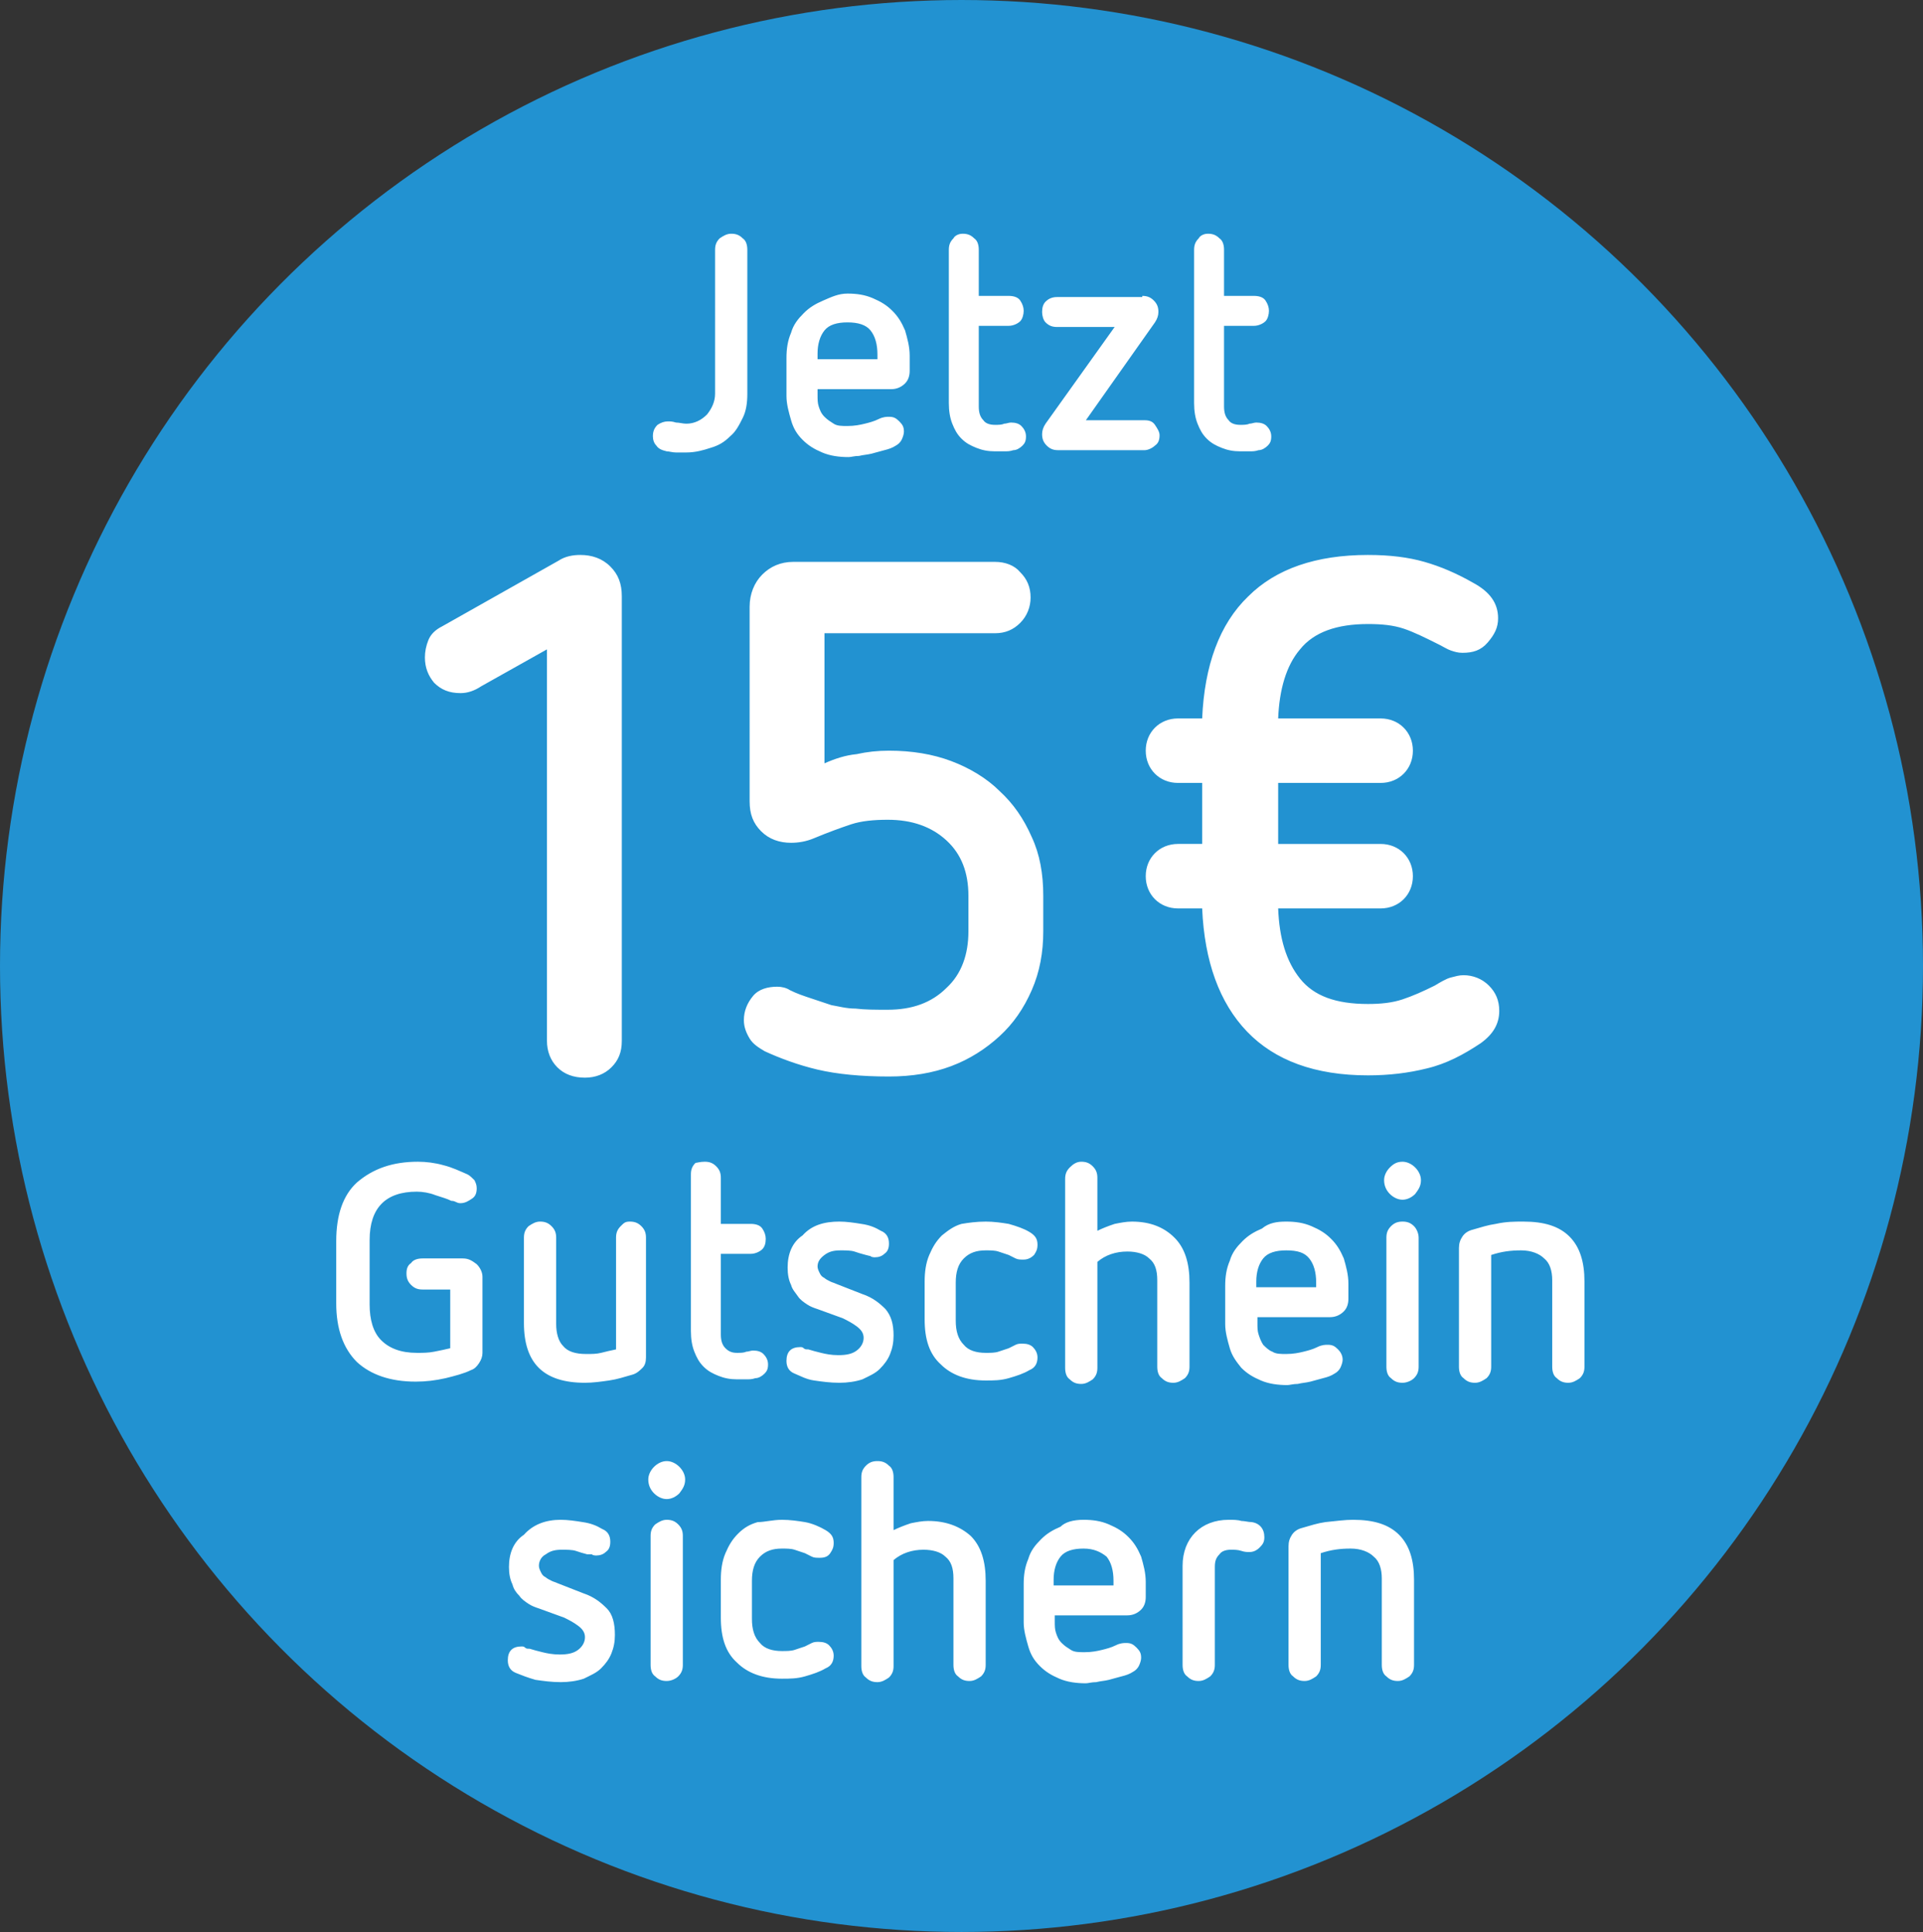 <?xml version="1.0" encoding="UTF-8"?>
<svg xmlns="http://www.w3.org/2000/svg" xml:space="preserve" viewBox="0 0 167 167.8">
  <rect x="0" y="0" width="167" height="167.8" fill="#333333" stroke="none"/>
  <style>.st1{fill:#fff}</style>
  <g id="Ebene_1">
    <ellipse id="Ellipse_13_00000046320352023012992290000001572485772162091949_" cx="83.5" cy="83.9" fill="#2292d1" rx="83.5" ry="83.9"></ellipse>
    <path d="M48.7 132c.6 0 1.3.1 1.9.2.7.1 1.2.3 1.7.6.5.2.7.6.7 1.1 0 .4-.1.7-.4.9-.2.2-.5.3-.8.3-.1 0-.3 0-.4-.1H51c-.4-.1-.7-.2-1-.3-.3-.1-.8-.1-1.2-.1-.6 0-1 .1-1.4.4-.4.2-.6.6-.6 1 0 .2.1.4.2.6.1.2.2.3.4.4.1.1.3.2.5.3.2.1.3.1.5.2l2.3.9c.9.3 1.5.8 2 1.3s.7 1.3.7 2.3c0 .6-.1 1.1-.3 1.6-.2.5-.5.9-.9 1.3s-.9.6-1.5.9c-.6.2-1.3.3-2 .3-.8 0-1.5-.1-2.2-.2-.7-.2-1.2-.4-1.7-.6-.5-.2-.7-.6-.7-1.1 0-.4.1-.7.3-.9.2-.2.5-.3.9-.3.1 0 .2 0 .3.1s.2.1.4.1c.3.1.7.2 1.1.3.4.1.9.2 1.5.2.7 0 1.2-.1 1.6-.4.4-.3.6-.7.6-1.1 0-.4-.2-.7-.6-1s-.8-.5-1.2-.7l-2.2-.8c-.3-.1-.6-.2-.9-.4-.3-.2-.6-.4-.8-.7-.3-.3-.5-.6-.6-1-.2-.4-.3-.9-.3-1.5 0-1.2.4-2.2 1.3-2.8.8-.9 1.9-1.3 3.2-1.3zM57.9 126.9c.4 0 .8.2 1.1.5.3.3.5.7.5 1.1 0 .5-.2.8-.5 1.2-.3.3-.7.5-1.1.5-.4 0-.8-.2-1.1-.5-.3-.3-.5-.7-.5-1.2 0-.4.2-.8.5-1.1.3-.3.7-.5 1.1-.5zm0 5.1c.4 0 .7.1 1 .4s.4.6.4 1v11.2c0 .4-.1.7-.4 1-.2.2-.6.4-1 .4s-.7-.1-1-.4c-.3-.2-.4-.6-.4-1v-11.2c0-.4.1-.7.4-1 .3-.2.6-.4 1-.4zM67.9 132c.7 0 1.4.1 2 .2s1.3.4 1.8.7c.5.3.7.6.7 1.1 0 .4-.1.6-.3.9s-.5.4-.9.4c-.3 0-.5 0-.7-.1l-.6-.3-.9-.3c-.3-.1-.7-.1-1.1-.1-.8 0-1.4.2-1.9.7-.5.5-.7 1.2-.7 2.1v3.3c0 .9.2 1.6.7 2.1.4.5 1.1.7 1.9.7.4 0 .8 0 1.1-.1l.9-.3.6-.3c.2-.1.4-.1.6-.1.4 0 .7.1.9.3.2.2.4.5.4.9 0 .5-.2.9-.7 1.1-.5.3-1.1.5-1.8.7-.7.2-1.3.2-2 .2-1.7 0-3-.5-3.9-1.4-1-.9-1.4-2.2-1.4-3.9v-3.3c0-.8.1-1.6.4-2.3.3-.7.6-1.2 1.1-1.7.5-.5 1-.8 1.7-1 .6 0 1.3-.2 2.1-.2zM76.2 126.9c.4 0 .7.1 1 .4.3.2.4.6.4 1v4.6c.4-.2.9-.4 1.5-.6.5-.1 1-.2 1.5-.2 1.6 0 2.8.5 3.7 1.3.9.9 1.3 2.2 1.3 3.9v7.3c0 .4-.1.7-.4 1-.3.2-.6.4-1 .4s-.7-.1-1-.4c-.3-.2-.4-.6-.4-1v-7.5c0-.9-.2-1.5-.7-1.9-.4-.4-1.1-.6-1.9-.6-1 0-1.9.3-2.6.9v9.2c0 .4-.1.7-.4 1-.3.2-.6.4-1 .4s-.7-.1-1-.4c-.3-.2-.4-.6-.4-1v-16.4c0-.4.1-.7.4-1 .3-.3.6-.4 1-.4zM94.1 132c.8 0 1.5.1 2.2.4.7.3 1.2.6 1.7 1.1.5.5.8 1 1.1 1.7.2.7.4 1.4.4 2.2v1.3c0 .4-.1.8-.4 1.1s-.7.5-1.2.5h-6.3v.5c0 .4 0 .7.1 1 .1.3.2.6.5.9s.5.4.8.6.7.2 1.2.2c.6 0 1.1-.1 1.5-.2.4-.1.8-.2 1.2-.4.4-.2.7-.2.9-.2.4 0 .6.1.9.4s.4.5.4.9c0 .2-.1.5-.2.7-.1.2-.3.4-.5.5-.3.2-.6.3-1 .4-.4.1-.7.2-1.1.3-.4.1-.7.1-1.1.2-.4 0-.7.1-.9.1-.8 0-1.6-.1-2.3-.4s-1.2-.6-1.7-1.1-.8-1-1-1.7c-.2-.7-.4-1.4-.4-2.1v-3.3c0-.8.1-1.5.4-2.2.2-.7.6-1.2 1.1-1.7s1-.8 1.7-1.1c.4-.4 1.1-.6 2-.6zm0 2.5c-.9 0-1.6.2-2 .7-.4.5-.6 1.2-.6 2v.5h5.2v-.4c0-.9-.2-1.6-.6-2.1-.5-.4-1.1-.7-2-.7zM106.7 132c.4 0 .8 0 1.1.1.3 0 .6.1.9.1.7.1 1.1.6 1.1 1.3 0 .4-.1.6-.4.9s-.6.4-.9.4c-.2 0-.4 0-.7-.1-.3-.1-.6-.1-.9-.1-.4 0-.8.1-1 .4-.3.3-.4.6-.4 1.1v8.5c0 .4-.1.7-.4 1-.3.2-.6.4-1 .4s-.7-.1-1-.4c-.3-.2-.4-.6-.4-1V136c0-1.2.4-2.2 1.1-2.9s1.7-1.1 2.9-1.1zM117.5 132c1.8 0 3.1.4 4 1.3.9.9 1.3 2.2 1.3 3.9v7.4c0 .4-.1.7-.4 1-.3.2-.6.4-1 .4s-.7-.1-1-.4c-.3-.2-.4-.6-.4-1v-7.5c0-.8-.2-1.5-.7-1.9-.4-.4-1.1-.7-2-.7-.9 0-1.7.1-2.6.4v9.7c0 .4-.1.7-.4 1-.3.2-.6.4-1 .4s-.7-.1-1-.4c-.3-.2-.4-.6-.4-1v-10.3c0-.4.1-.7.3-1s.5-.5.9-.6c.7-.2 1.3-.4 2-.5 1-.1 1.7-.2 2.4-.2zM63.5 20.3c.4 0 .7.1 1 .4.3.2.4.6.4 1v12.5c0 .8-.1 1.5-.4 2.1-.3.6-.6 1.2-1.1 1.6-.5.5-1 .8-1.7 1-.6.2-1.3.4-2.1.4h-.9c-.3 0-.6-.1-.8-.1-.4-.1-.7-.2-.9-.5-.2-.2-.3-.5-.3-.8 0-.4.1-.7.4-1 .3-.2.6-.3.9-.3.2 0 .4 0 .7.1.3 0 .6.1.9.1.7 0 1.3-.3 1.8-.8.4-.5.7-1.1.7-1.8V21.7c0-.4.1-.7.4-1 .3-.2.6-.4 1-.4zM73.6 25.5c.8 0 1.5.1 2.2.4s1.2.6 1.7 1.1c.5.5.8 1 1.1 1.7.2.7.4 1.4.4 2.2v1.3c0 .4-.1.8-.4 1.1-.3.3-.7.5-1.2.5H71v.5c0 .4 0 .7.1 1 .1.3.2.6.5.9s.5.4.8.6c.3.2.7.2 1.2.2.6 0 1.1-.1 1.5-.2.4-.1.8-.2 1.2-.4.4-.2.7-.2.9-.2.4 0 .6.1.9.4s.4.5.4.9c0 .2-.1.5-.2.7-.1.2-.3.4-.5.5-.3.2-.6.3-1 .4s-.7.2-1.1.3c-.4.1-.7.1-1.1.2-.4 0-.7.1-.9.1-.8 0-1.6-.1-2.3-.4-.7-.3-1.2-.6-1.7-1.1-.5-.5-.8-1-1-1.7s-.4-1.4-.4-2.1v-3.3c0-.8.1-1.5.4-2.2.2-.7.6-1.2 1.1-1.7.5-.5 1-.8 1.7-1.1s1.3-.6 2.1-.6zm0 2.5c-.9 0-1.6.2-2 .7-.4.5-.6 1.2-.6 2v.5h5.2v-.4c0-.9-.2-1.6-.6-2.1-.4-.5-1.1-.7-2-.7zM83.6 20.3c.4 0 .7.1 1 .4.3.2.4.6.4 1v4h2.6c.4 0 .8.1 1 .4s.3.6.3.9-.1.7-.3.9c-.2.2-.6.4-1 .4H85v7c0 .5.1.9.4 1.2.2.3.6.4 1 .4.3 0 .6 0 .8-.1.2 0 .4-.1.6-.1.4 0 .7.1.9.3.2.2.4.5.4.9s-.1.6-.3.8c-.2.2-.5.4-.8.4-.3.1-.5.1-.8.1h-.8c-.6 0-1.1-.1-1.6-.3s-.9-.4-1.3-.8-.6-.8-.8-1.3c-.2-.5-.3-1.1-.3-1.8V21.7c0-.4.1-.7.4-1 .1-.2.4-.4.8-.4zM99.2 25.7c.4 0 .7.1 1 .4.3.3.4.6.4 1 0 .3-.1.6-.3.9l-6 8.5h5.1c.4 0 .7.1.9.4s.4.6.4.9c0 .4-.1.7-.4.9-.2.2-.6.4-.9.4h-7.5c-.4 0-.7-.1-1-.4s-.4-.6-.4-1c0-.3.1-.6.3-.9l6-8.4h-5c-.4 0-.7-.1-1-.4-.2-.2-.3-.6-.3-.9 0-.4.1-.7.3-.9s.5-.4 1-.4h7.4zM104.9 20.3c.4 0 .7.1 1 .4.3.2.4.6.4 1v4h2.6c.4 0 .8.1 1 .4s.3.6.3.9-.1.7-.3.9c-.2.2-.6.4-1 .4h-2.6v7c0 .5.1.9.4 1.2.2.3.6.4 1 .4.3 0 .6 0 .8-.1.2 0 .4-.1.6-.1.4 0 .7.1.9.3.2.2.4.5.4.9s-.1.6-.3.8c-.2.2-.5.4-.8.4-.3.1-.5.1-.8.1h-.8c-.6 0-1.1-.1-1.6-.3s-.9-.4-1.3-.8-.6-.8-.8-1.3-.3-1.1-.3-1.8V21.7c0-.4.1-.7.4-1 .1-.2.4-.4.8-.4zM50.4 48.2c1 0 1.9.3 2.6 1 .7.7 1 1.5 1 2.6v38.6c0 1-.3 1.7-.9 2.3-.6.6-1.4.9-2.3.9-1 0-1.8-.3-2.4-.9-.6-.6-.9-1.4-.9-2.3v-34l-5.7 3.2c-.6.4-1.2.6-1.8.6-1 0-1.7-.3-2.3-.9-.5-.6-.8-1.3-.8-2.2 0-.5.1-1 .3-1.5.2-.5.6-.9 1.2-1.2l10.1-5.7c.6-.4 1.3-.5 1.9-.5zM86.4 48.8c.9 0 1.7.3 2.2.9.6.6.9 1.3.9 2.2 0 .8-.3 1.6-.9 2.2-.6.6-1.3.9-2.2.9H71.6v11.3c.9-.4 1.8-.7 2.8-.8.9-.2 1.8-.3 2.8-.3 2 0 3.8.3 5.4.9 1.6.6 3.1 1.5 4.2 2.6 1.2 1.1 2.1 2.4 2.8 4 .7 1.5 1 3.2 1 5.1v3.1c0 1.8-.3 3.5-1 5.1-.7 1.6-1.6 2.9-2.8 4-1.2 1.1-2.6 2-4.2 2.6-1.6.6-3.4.9-5.4.9-2.4 0-4.5-.2-6.2-.6-1.7-.4-3.3-1-4.6-1.6-.5-.3-1-.6-1.3-1.1-.3-.5-.5-1-.5-1.6 0-.8.3-1.5.8-2.1.5-.6 1.3-.8 2.1-.8.4 0 .8.1 1.1.3.6.3 1.2.5 1.8.7l1.8.6c.6.1 1.3.3 2.1.3.8.1 1.7.1 2.8.1 2.1 0 3.8-.6 5.1-1.9 1.3-1.2 1.9-2.9 1.9-4.9v-3.1c0-2-.6-3.6-1.9-4.8-1.3-1.2-3-1.8-5.1-1.8-1.2 0-2.3.1-3.2.4s-2 .7-3.2 1.2c-.7.3-1.4.4-2 .4-1 0-1.9-.3-2.6-1-.7-.7-1-1.5-1-2.6V52.7c0-1.1.4-2.1 1.1-2.8.7-.7 1.6-1.1 2.7-1.1h17.5zM118.8 48.2c1.9 0 3.5.2 4.9.6 1.4.4 2.8 1 4.2 1.8 1.5.8 2.2 1.8 2.2 3.1 0 .8-.3 1.4-.9 2.1s-1.3.9-2.2.9c-.4 0-.7-.1-1-.2-.3-.1-.6-.3-1-.5-1.2-.6-2.2-1.1-3.1-1.4-.9-.3-1.9-.4-3.1-.4-2.7 0-4.7.7-5.9 2.2-1.2 1.4-1.8 3.5-1.9 6h8.9c.8 0 1.5.3 2 .8s.8 1.2.8 2-.3 1.5-.8 2-1.2.8-2 .8H111v5.3h8.9c.8 0 1.5.3 2 .8s.8 1.2.8 2-.3 1.5-.8 2-1.2.8-2 .8H111c.1 2.6.7 4.6 1.9 6.1s3.1 2.2 5.9 2.2c1.1 0 2.1-.1 3-.4.9-.3 1.8-.7 2.8-1.2.5-.3 1-.6 1.4-.7.4-.1.7-.2 1.1-.2.8 0 1.6.3 2.2.9.6.6.9 1.3.9 2.2 0 1.1-.5 2-1.6 2.8-1.5 1-3 1.8-4.7 2.2-1.6.4-3.3.6-5.1.6-4.6 0-8.1-1.3-10.5-3.8-2.4-2.5-3.7-6.1-3.9-10.7h-2.1c-.8 0-1.5-.3-2-.8s-.8-1.2-.8-2 .3-1.5.8-2 1.2-.8 2-.8h2.1V68h-2.1c-.8 0-1.5-.3-2-.8s-.8-1.2-.8-2 .3-1.5.8-2 1.2-.8 2-.8h2.1c.2-4.6 1.5-8.2 4-10.6 2.4-2.4 5.9-3.6 10.4-3.6zM36.3 100.9c.7 0 1.5.1 2.2.3.8.2 1.4.5 2.1.8.2.1.4.3.6.5.1.2.2.4.2.7 0 .4-.1.7-.4.9s-.6.4-1 .4c-.1 0-.2 0-.4-.1s-.3-.1-.4-.1c-.4-.2-.8-.3-1.4-.5-.5-.2-1.1-.3-1.6-.3-2.7 0-4.1 1.4-4.1 4.2v5.6c0 1.3.3 2.4 1 3.1.7.7 1.7 1.1 3.1 1.1.5 0 1 0 1.5-.1s1-.2 1.4-.3V112h-2.4c-.4 0-.7-.1-1-.4s-.4-.6-.4-1 .1-.7.4-.9c.2-.3.6-.4 1-.4h3.5c.5 0 .8.2 1.2.5.3.3.5.7.5 1.1v6.6c0 .3-.1.6-.3.9-.2.3-.4.5-.7.6-.6.3-1.4.5-2.2.7-.9.2-1.7.3-2.6.3-2.2 0-3.9-.6-5.1-1.7-1.2-1.2-1.8-2.9-1.8-5.1v-5.4c0-2.3.6-4 1.8-5.1 1.4-1.2 3.1-1.8 5.3-1.8zM54.7 106.1c.4 0 .7.1 1 .4s.4.6.4 1v10.4c0 .4-.1.7-.3.9s-.5.5-.9.6c-.7.2-1.3.4-2 .5-.7.1-1.4.2-2.1.2-3.6 0-5.3-1.7-5.3-5.2v-7.4c0-.4.1-.7.4-1 .3-.2.6-.4 1-.4s.7.1 1 .4.4.6.4 1v7.5c0 .8.2 1.5.6 1.9.4.5 1.1.7 2 .7.5 0 .9 0 1.3-.1s.8-.2 1.3-.3v-9.7c0-.4.1-.7.4-1s.4-.4.8-.4zM61.2 100.9c.4 0 .7.1 1 .4s.4.6.4 1v4h2.6c.4 0 .8.1 1 .4s.3.6.3.9c0 .4-.1.7-.3.9s-.6.4-1 .4h-2.6v7c0 .5.1.9.4 1.2s.6.4 1 .4c.3 0 .6 0 .8-.1.2 0 .4-.1.6-.1.4 0 .7.1.9.3s.4.5.4.9-.1.6-.3.8c-.2.2-.5.4-.8.4-.3.1-.5.1-.8.1H64c-.6 0-1.1-.1-1.6-.3-.5-.2-.9-.4-1.3-.8s-.6-.8-.8-1.3c-.2-.5-.3-1.1-.3-1.8V102c0-.4.1-.7.4-1 .1 0 .4-.1.8-.1zM72.9 106.1c.6 0 1.3.1 1.9.2.7.1 1.2.3 1.7.6.5.2.7.6.7 1.1 0 .4-.1.7-.4.9-.2.2-.5.3-.8.3-.1 0-.3 0-.4-.1l-.4-.1c-.4-.1-.7-.2-1-.3-.3-.1-.8-.1-1.2-.1-.6 0-1 .1-1.4.4s-.6.6-.6 1c0 .2.1.4.2.6s.2.3.4.4c.1.1.3.2.5.3.2.1.3.1.5.2l2.3.9c.9.3 1.5.8 2 1.3.5.6.7 1.3.7 2.3 0 .6-.1 1.1-.3 1.6-.2.5-.5.9-.9 1.3s-.9.6-1.5.9c-.6.2-1.3.3-2 .3-.8 0-1.5-.1-2.2-.2s-1.2-.4-1.7-.6c-.5-.2-.7-.6-.7-1.1 0-.4.1-.7.3-.9.2-.2.5-.3.9-.3.1 0 .2 0 .3.1s.2.1.4.1c.3.1.7.2 1.1.3.4.1.9.2 1.5.2.7 0 1.2-.1 1.6-.4s.6-.7.6-1.1c0-.4-.2-.7-.6-1s-.8-.5-1.2-.7l-2.2-.8c-.3-.1-.6-.2-.9-.4-.3-.2-.6-.4-.8-.7s-.5-.6-.6-1c-.2-.4-.3-.9-.3-1.5 0-1.2.4-2.2 1.3-2.8.8-.9 1.9-1.2 3.2-1.2zM85.6 106.1c.7 0 1.4.1 2 .2.7.2 1.3.4 1.8.7.5.3.7.6.7 1.1 0 .4-.1.6-.3.9-.2.2-.5.4-.9.4-.3 0-.5 0-.7-.1l-.6-.3-.9-.3c-.3-.1-.7-.1-1.1-.1-.8 0-1.4.2-1.9.7-.5.5-.7 1.2-.7 2.1v3.3c0 .9.2 1.6.7 2.1.4.5 1.1.7 1.9.7.4 0 .8 0 1.1-.1l.9-.3.6-.3c.2-.1.4-.1.6-.1.4 0 .7.1.9.3s.4.5.4.9c0 .5-.2.9-.7 1.1-.5.3-1.1.5-1.8.7-.7.2-1.3.2-2 .2-1.7 0-3-.5-3.9-1.4-1-.9-1.4-2.2-1.4-3.9v-3.3c0-.8.1-1.6.4-2.3.3-.7.6-1.2 1.1-1.7.5-.4 1-.8 1.7-1 .6-.1 1.3-.2 2.1-.2zM93.9 100.9c.4 0 .7.1 1 .4s.4.6.4 1v4.6c.4-.2.9-.4 1.5-.6.5-.1 1-.2 1.5-.2 1.6 0 2.8.5 3.7 1.4.9.9 1.3 2.2 1.3 3.9v7.3c0 .4-.1.7-.4 1-.3.2-.6.4-1 .4s-.7-.1-1-.4c-.3-.2-.4-.6-.4-1v-7.5c0-.9-.2-1.5-.7-1.9-.4-.4-1.1-.6-1.9-.6-1 0-1.9.3-2.6.9v9.2c0 .4-.1.7-.4 1-.3.2-.6.4-1 .4s-.7-.1-1-.4c-.3-.2-.4-.6-.4-1v-16.4c0-.4.1-.7.4-1s.6-.5 1-.5zM111.7 106.1c.8 0 1.5.1 2.2.4.7.3 1.2.6 1.7 1.1s.8 1 1.1 1.7c.2.7.4 1.4.4 2.2v1.3c0 .4-.1.8-.4 1.1s-.7.5-1.2.5h-6.3v.5c0 .4 0 .7.1 1 .1.3.2.6.4.9.2.2.5.5.8.6.3.2.7.2 1.2.2.6 0 1.1-.1 1.5-.2.4-.1.8-.2 1.2-.4.4-.2.7-.2.9-.2.4 0 .6.1.9.4.2.2.4.5.4.9 0 .2-.1.5-.2.7-.1.2-.3.4-.5.5-.3.2-.6.3-1 .4-.4.1-.7.2-1.1.3-.4.1-.7.1-1.1.2-.4 0-.7.1-.9.1-.8 0-1.6-.1-2.3-.4-.7-.3-1.2-.6-1.7-1.1-.4-.5-.8-1-1-1.7-.2-.7-.4-1.4-.4-2.1v-3.3c0-.8.1-1.5.4-2.2.2-.7.6-1.2 1.1-1.7.5-.5 1-.8 1.7-1.1.6-.5 1.3-.6 2.1-.6zm0 2.5c-.9 0-1.6.2-2 .7-.4.5-.6 1.2-.6 2v.5h5.2v-.4c0-.9-.2-1.6-.6-2.1s-1-.7-2-.7zM121.8 100.9c.4 0 .8.2 1.1.5.3.3.5.7.5 1.1 0 .5-.2.8-.5 1.2-.3.3-.7.5-1.1.5-.4 0-.8-.2-1.1-.5s-.5-.7-.5-1.2c0-.4.2-.8.5-1.1s.6-.5 1.1-.5zm0 5.2c.4 0 .7.1 1 .4.2.2.4.6.4 1v11.2c0 .4-.1.7-.4 1-.2.2-.6.4-1 .4s-.7-.1-1-.4c-.3-.2-.4-.6-.4-1v-11.2c0-.4.1-.7.4-1s.6-.4 1-.4zM132.3 106.1c1.8 0 3.1.4 4 1.3.9.9 1.3 2.2 1.3 3.9v7.4c0 .4-.1.7-.4 1-.3.2-.6.4-1 .4s-.7-.1-1-.4c-.3-.2-.4-.6-.4-1v-7.5c0-.8-.2-1.5-.7-1.9-.4-.4-1.1-.7-2-.7-.9 0-1.7.1-2.6.4v9.7c0 .4-.1.7-.4 1-.3.2-.6.4-1 .4s-.7-.1-1-.4c-.3-.2-.4-.6-.4-1v-10.3c0-.4.1-.7.3-1s.5-.5.9-.6c.7-.2 1.3-.4 2-.5.9-.2 1.6-.2 2.4-.2z" class="st1"></path>
  </g>
</svg>
